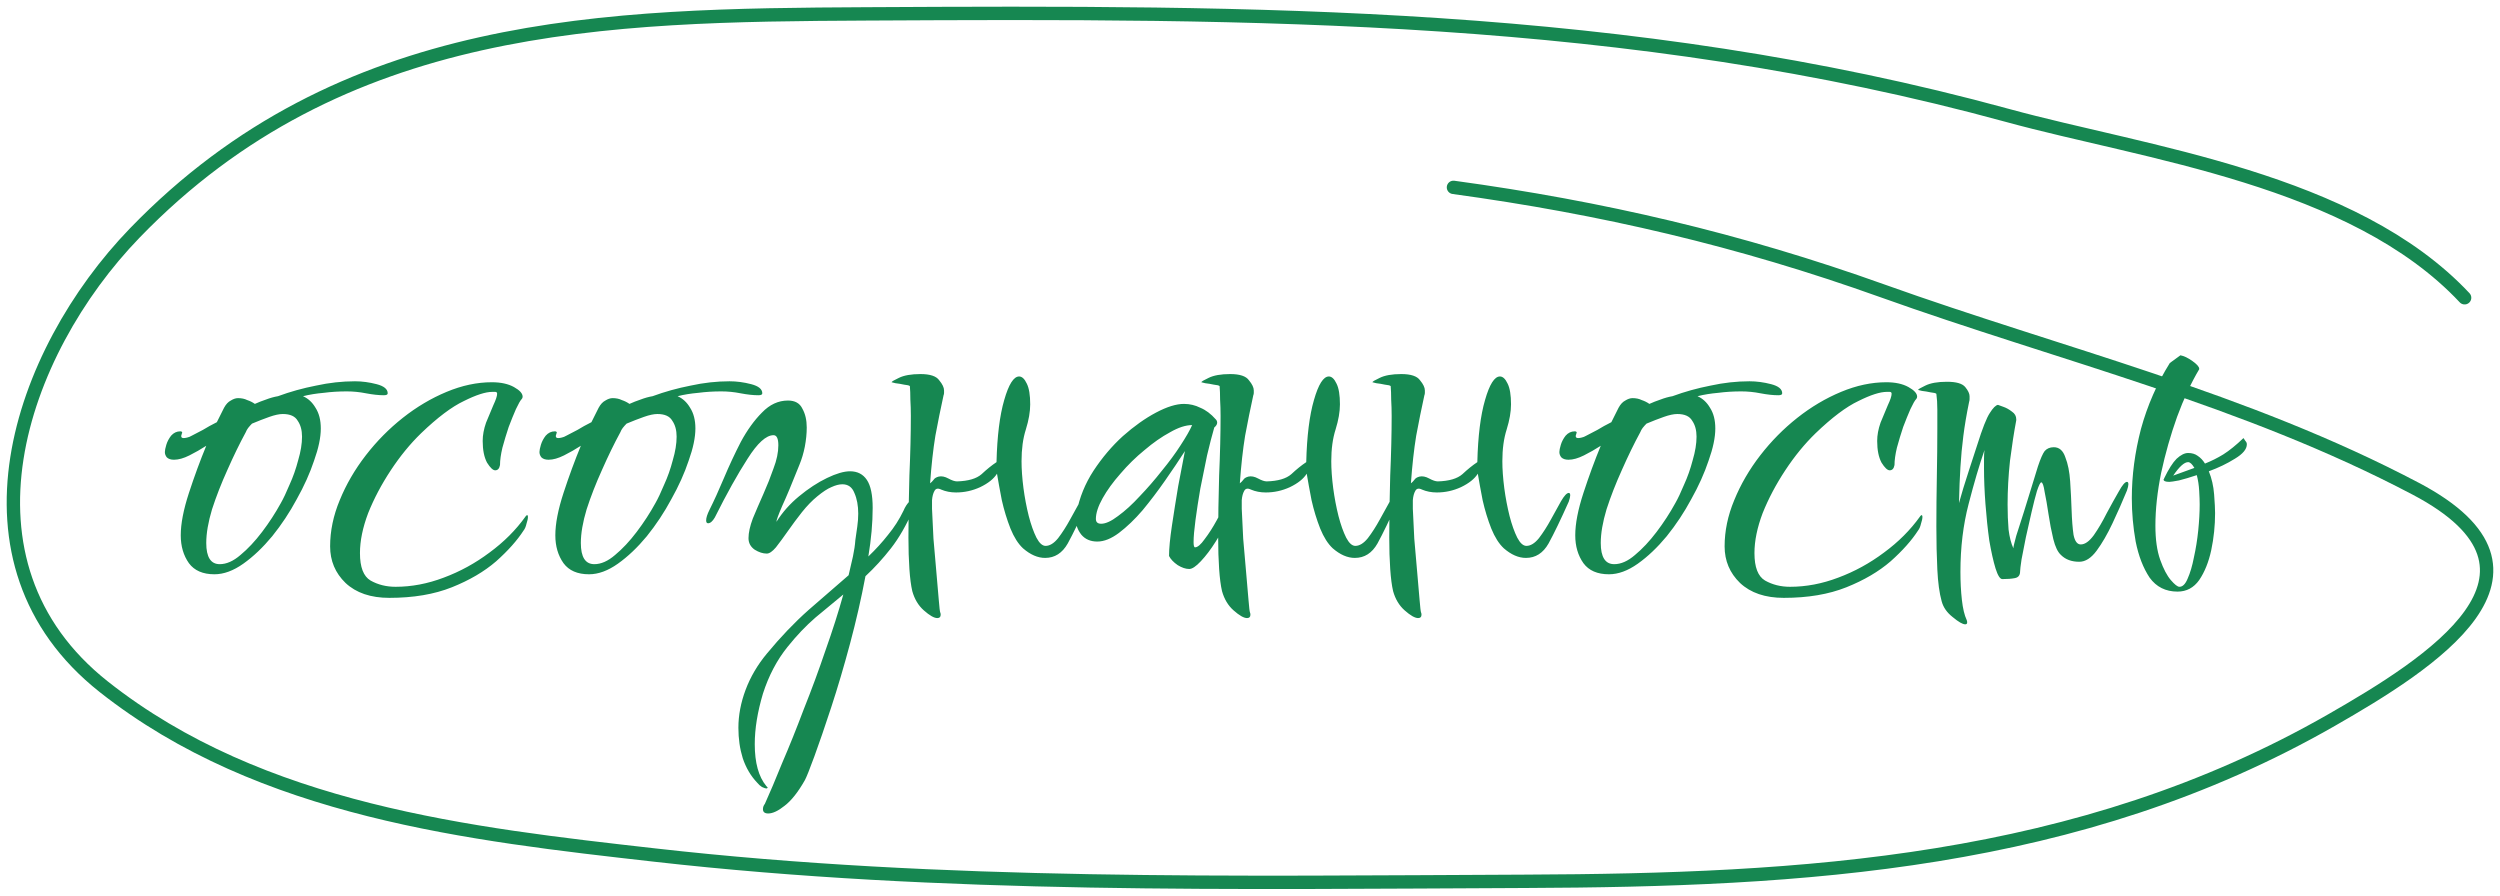 <?xml version="1.0" encoding="UTF-8"?> <svg xmlns="http://www.w3.org/2000/svg" width="187" height="67" viewBox="0 0 187 67" fill="none"> <path d="M16.04 42.956C15.176 42.956 14.54 42.68 14.132 42.128C13.724 41.552 13.52 40.856 13.52 40.04C13.52 39.176 13.724 38.12 14.132 36.872C14.54 35.624 14.972 34.448 15.428 33.344C15.02 33.608 14.6 33.848 14.168 34.064C13.736 34.28 13.352 34.388 13.016 34.388C12.776 34.388 12.596 34.328 12.476 34.208C12.38 34.088 12.332 33.956 12.332 33.812C12.332 33.692 12.368 33.512 12.44 33.272C12.512 33.032 12.632 32.804 12.8 32.588C12.992 32.372 13.22 32.264 13.484 32.264C13.58 32.264 13.628 32.3 13.628 32.372C13.628 32.396 13.616 32.42 13.592 32.444C13.592 32.444 13.592 32.456 13.592 32.48C13.568 32.528 13.556 32.576 13.556 32.624C13.556 32.72 13.616 32.768 13.736 32.768C13.808 32.768 13.892 32.756 13.988 32.732C14.108 32.708 14.228 32.66 14.348 32.588C14.588 32.468 14.864 32.324 15.176 32.156C15.488 31.964 15.836 31.772 16.22 31.58L16.76 30.5C16.904 30.236 17.072 30.056 17.264 29.96C17.456 29.84 17.636 29.78 17.804 29.78C18.068 29.78 18.296 29.828 18.488 29.924C18.704 29.996 18.896 30.092 19.064 30.212C19.328 30.092 19.604 29.984 19.892 29.888C20.204 29.768 20.504 29.684 20.792 29.636C21.704 29.3 22.652 29.036 23.636 28.844C24.62 28.628 25.592 28.52 26.552 28.52C27.08 28.52 27.62 28.592 28.172 28.736C28.724 28.88 29 29.108 29 29.42C29 29.516 28.904 29.564 28.712 29.564C28.328 29.564 27.884 29.516 27.38 29.42C26.9 29.324 26.42 29.276 25.94 29.276C25.34 29.276 24.764 29.312 24.212 29.384C23.66 29.432 23.144 29.516 22.664 29.636C23.048 29.804 23.36 30.092 23.6 30.5C23.864 30.908 23.996 31.424 23.996 32.048C23.996 32.72 23.828 33.524 23.492 34.46C23.18 35.396 22.748 36.356 22.196 37.34C21.668 38.324 21.056 39.248 20.36 40.112C19.664 40.952 18.944 41.636 18.2 42.164C17.456 42.692 16.736 42.956 16.04 42.956ZM16.436 42.2C16.94 42.2 17.456 41.972 17.984 41.516C18.536 41.06 19.076 40.484 19.604 39.788C20.132 39.092 20.6 38.372 21.008 37.628C21.2 37.292 21.416 36.836 21.656 36.26C21.92 35.684 22.136 35.072 22.304 34.424C22.496 33.776 22.592 33.188 22.592 32.66C22.592 32.18 22.484 31.784 22.268 31.472C22.076 31.136 21.704 30.968 21.152 30.968C20.888 30.968 20.552 31.04 20.144 31.184C19.736 31.328 19.304 31.496 18.848 31.688C18.752 31.784 18.656 31.892 18.56 32.012C18.488 32.108 18.428 32.216 18.38 32.336C17.924 33.176 17.468 34.112 17.012 35.144C16.556 36.152 16.172 37.136 15.86 38.096C15.572 39.056 15.428 39.896 15.428 40.616C15.428 41.672 15.764 42.2 16.436 42.2ZM29.121 44.72C27.729 44.72 26.637 44.348 25.845 43.604C25.077 42.86 24.693 41.948 24.693 40.868C24.693 39.716 24.933 38.564 25.413 37.412C25.893 36.236 26.541 35.12 27.357 34.064C28.173 33.008 29.097 32.072 30.129 31.256C31.161 30.44 32.253 29.792 33.405 29.312C34.557 28.832 35.685 28.592 36.789 28.592C37.461 28.592 38.013 28.712 38.445 28.952C38.877 29.192 39.093 29.432 39.093 29.672C39.093 29.744 39.069 29.804 39.021 29.852C38.925 29.948 38.781 30.2 38.589 30.608C38.421 30.992 38.241 31.436 38.049 31.94C37.881 32.444 37.725 32.96 37.581 33.488C37.461 33.992 37.401 34.424 37.401 34.784C37.353 35.048 37.233 35.18 37.041 35.18C36.873 35.18 36.669 34.988 36.429 34.604C36.213 34.196 36.105 33.656 36.105 32.984C36.105 32.552 36.189 32.096 36.357 31.616C36.549 31.136 36.729 30.704 36.897 30.32C37.089 29.912 37.185 29.624 37.185 29.456C37.185 29.36 37.137 29.312 37.041 29.312C36.969 29.312 36.897 29.312 36.825 29.312C36.321 29.312 35.613 29.54 34.701 29.996C33.789 30.428 32.721 31.232 31.497 32.408C30.681 33.2 29.925 34.124 29.229 35.18C28.533 36.236 27.969 37.304 27.537 38.384C27.129 39.464 26.925 40.46 26.925 41.372C26.925 42.428 27.189 43.112 27.717 43.424C28.269 43.736 28.893 43.892 29.589 43.892C30.789 43.892 31.989 43.664 33.189 43.208C34.413 42.752 35.553 42.128 36.609 41.336C37.689 40.544 38.589 39.644 39.309 38.636C39.333 38.588 39.357 38.564 39.381 38.564C39.405 38.54 39.417 38.528 39.417 38.528C39.465 38.528 39.489 38.576 39.489 38.672C39.489 38.792 39.453 38.96 39.381 39.176C39.333 39.392 39.261 39.56 39.165 39.68C38.685 40.424 38.001 41.192 37.113 41.984C36.225 42.752 35.121 43.4 33.801 43.928C32.481 44.456 30.921 44.72 29.121 44.72ZM44.059 42.956C43.196 42.956 42.559 42.68 42.151 42.128C41.743 41.552 41.539 40.856 41.539 40.04C41.539 39.176 41.743 38.12 42.151 36.872C42.559 35.624 42.992 34.448 43.447 33.344C43.039 33.608 42.62 33.848 42.188 34.064C41.755 34.28 41.371 34.388 41.035 34.388C40.795 34.388 40.615 34.328 40.495 34.208C40.4 34.088 40.352 33.956 40.352 33.812C40.352 33.692 40.388 33.512 40.459 33.272C40.532 33.032 40.651 32.804 40.819 32.588C41.011 32.372 41.239 32.264 41.504 32.264C41.599 32.264 41.648 32.3 41.648 32.372C41.648 32.396 41.636 32.42 41.611 32.444C41.611 32.444 41.611 32.456 41.611 32.48C41.587 32.528 41.575 32.576 41.575 32.624C41.575 32.72 41.636 32.768 41.755 32.768C41.828 32.768 41.911 32.756 42.008 32.732C42.127 32.708 42.248 32.66 42.367 32.588C42.608 32.468 42.883 32.324 43.196 32.156C43.508 31.964 43.855 31.772 44.239 31.58L44.779 30.5C44.923 30.236 45.092 30.056 45.283 29.96C45.475 29.84 45.656 29.78 45.824 29.78C46.087 29.78 46.316 29.828 46.508 29.924C46.724 29.996 46.916 30.092 47.084 30.212C47.347 30.092 47.623 29.984 47.911 29.888C48.224 29.768 48.523 29.684 48.812 29.636C49.724 29.3 50.672 29.036 51.656 28.844C52.639 28.628 53.611 28.52 54.572 28.52C55.099 28.52 55.639 28.592 56.191 28.736C56.743 28.88 57.02 29.108 57.02 29.42C57.02 29.516 56.923 29.564 56.731 29.564C56.347 29.564 55.904 29.516 55.4 29.42C54.919 29.324 54.44 29.276 53.959 29.276C53.359 29.276 52.783 29.312 52.231 29.384C51.679 29.432 51.163 29.516 50.684 29.636C51.068 29.804 51.38 30.092 51.62 30.5C51.883 30.908 52.016 31.424 52.016 32.048C52.016 32.72 51.847 33.524 51.511 34.46C51.2 35.396 50.767 36.356 50.215 37.34C49.688 38.324 49.075 39.248 48.38 40.112C47.684 40.952 46.964 41.636 46.219 42.164C45.475 42.692 44.755 42.956 44.059 42.956ZM44.456 42.2C44.959 42.2 45.475 41.972 46.004 41.516C46.556 41.06 47.096 40.484 47.623 39.788C48.151 39.092 48.62 38.372 49.028 37.628C49.219 37.292 49.435 36.836 49.675 36.26C49.94 35.684 50.156 35.072 50.324 34.424C50.516 33.776 50.611 33.188 50.611 32.66C50.611 32.18 50.504 31.784 50.288 31.472C50.096 31.136 49.724 30.968 49.172 30.968C48.907 30.968 48.572 31.04 48.163 31.184C47.755 31.328 47.324 31.496 46.867 31.688C46.772 31.784 46.675 31.892 46.58 32.012C46.508 32.108 46.447 32.216 46.4 32.336C45.944 33.176 45.487 34.112 45.032 35.144C44.575 36.152 44.191 37.136 43.88 38.096C43.592 39.056 43.447 39.896 43.447 40.616C43.447 41.672 43.783 42.2 44.456 42.2ZM57.464 60.848C57.2 60.848 57.068 60.74 57.068 60.524C57.068 60.38 57.116 60.248 57.212 60.128C57.572 59.336 58.004 58.316 58.508 57.068C59.036 55.844 59.576 54.5 60.128 53.036C60.704 51.596 61.244 50.132 61.748 48.644C62.276 47.156 62.72 45.764 63.08 44.468C62.408 45.02 61.712 45.596 60.992 46.196C60.272 46.82 59.576 47.552 58.904 48.392C58.112 49.376 57.5 50.54 57.068 51.884C56.66 53.252 56.456 54.512 56.456 55.664C56.456 57.056 56.744 58.1 57.32 58.796C57.392 58.868 57.428 58.916 57.428 58.94C57.428 58.94 57.416 58.94 57.392 58.94C57.392 58.964 57.38 58.976 57.356 58.976C57.26 58.976 57.14 58.94 56.996 58.868C56.876 58.796 56.756 58.688 56.636 58.544C56.156 58.04 55.796 57.428 55.556 56.708C55.34 56.012 55.232 55.256 55.232 54.44C55.232 53.504 55.412 52.556 55.772 51.596C56.132 50.636 56.66 49.736 57.356 48.896C58.388 47.648 59.432 46.556 60.488 45.62C61.544 44.708 62.54 43.844 63.476 43.028C63.596 42.524 63.704 42.056 63.8 41.624C63.896 41.168 63.956 40.76 63.98 40.4C64.028 40.064 64.076 39.728 64.124 39.392C64.172 39.056 64.196 38.732 64.196 38.42C64.196 37.82 64.1 37.304 63.908 36.872C63.74 36.44 63.44 36.224 63.008 36.224C62.768 36.224 62.492 36.296 62.18 36.44C61.892 36.56 61.544 36.788 61.136 37.124C60.752 37.436 60.368 37.832 59.984 38.312C59.624 38.768 59.276 39.236 58.94 39.716C58.604 40.196 58.304 40.604 58.04 40.94C57.776 41.252 57.548 41.408 57.356 41.408C57.068 41.408 56.768 41.312 56.456 41.12C56.144 40.904 55.988 40.616 55.988 40.256C55.988 39.848 56.096 39.356 56.312 38.78C56.552 38.204 56.816 37.592 57.104 36.944C57.392 36.296 57.644 35.66 57.86 35.036C58.1 34.412 58.22 33.836 58.22 33.308C58.22 32.804 58.1 32.552 57.86 32.552C57.308 32.552 56.66 33.14 55.916 34.316C55.172 35.468 54.356 36.932 53.468 38.708C53.3 38.996 53.132 39.14 52.964 39.14C52.868 39.14 52.82 39.068 52.82 38.924C52.82 38.732 52.904 38.468 53.072 38.132C53.408 37.46 53.768 36.668 54.152 35.756C54.536 34.844 54.956 33.944 55.412 33.056C55.892 32.168 56.42 31.436 56.996 30.86C57.572 30.26 58.22 29.96 58.94 29.96C59.468 29.96 59.828 30.164 60.02 30.572C60.236 30.956 60.344 31.424 60.344 31.976C60.344 32.432 60.296 32.912 60.2 33.416C60.104 33.896 59.972 34.34 59.804 34.748C59.252 36.14 58.82 37.172 58.508 37.844C58.22 38.516 58.076 38.912 58.076 39.032C58.532 38.312 59.096 37.676 59.768 37.124C60.464 36.548 61.16 36.092 61.856 35.756C62.552 35.42 63.128 35.252 63.584 35.252C64.136 35.252 64.556 35.468 64.844 35.9C65.132 36.332 65.276 37.028 65.276 37.988C65.276 39.116 65.168 40.328 64.952 41.624C65.504 41.096 65.996 40.556 66.428 40.004C66.884 39.452 67.268 38.852 67.58 38.204C67.7 37.916 67.856 37.676 68.048 37.484C68.24 37.292 68.384 37.196 68.48 37.196C68.528 37.196 68.552 37.244 68.552 37.34C68.552 37.508 68.468 37.772 68.3 38.132C67.796 39.284 67.244 40.244 66.644 41.012C66.044 41.78 65.408 42.476 64.736 43.1C64.424 44.756 64.04 46.436 63.584 48.14C63.128 49.844 62.66 51.428 62.18 52.892C61.7 54.356 61.28 55.58 60.92 56.564C60.56 57.548 60.32 58.148 60.2 58.364C59.696 59.252 59.192 59.888 58.688 60.272C58.208 60.656 57.8 60.848 57.464 60.848ZM70.111 46.232C69.871 46.232 69.535 46.04 69.103 45.656C68.695 45.296 68.407 44.816 68.239 44.216C68.143 43.808 68.071 43.256 68.023 42.56C67.975 41.864 67.951 41.084 67.951 40.22C67.951 38.78 67.975 37.232 68.023 35.576C68.095 33.92 68.131 32.432 68.131 31.112C68.131 30.68 68.119 30.272 68.095 29.888C68.095 29.504 68.083 29.168 68.059 28.88C68.011 28.832 67.867 28.796 67.627 28.772C67.411 28.724 67.195 28.688 66.979 28.664C66.787 28.616 66.691 28.592 66.691 28.592C66.691 28.544 66.871 28.436 67.231 28.268C67.615 28.076 68.155 27.98 68.851 27.98C69.571 27.98 70.039 28.136 70.255 28.448C70.495 28.736 70.615 28.988 70.615 29.204C70.615 29.252 70.615 29.312 70.615 29.384C70.615 29.456 70.603 29.516 70.579 29.564C70.363 30.548 70.159 31.556 69.967 32.588C69.799 33.62 69.667 34.808 69.571 36.152C69.667 36.08 69.751 35.996 69.823 35.9C69.895 35.78 70.027 35.696 70.219 35.648C70.435 35.6 70.675 35.648 70.939 35.792C71.203 35.936 71.419 36.008 71.587 36.008C72.427 35.984 73.039 35.804 73.423 35.468C73.807 35.108 74.179 34.808 74.539 34.568C74.587 32.624 74.779 31.076 75.115 29.924C75.451 28.748 75.823 28.16 76.231 28.16C76.447 28.16 76.639 28.34 76.807 28.7C76.975 29.036 77.059 29.552 77.059 30.248C77.059 30.8 76.951 31.424 76.735 32.12C76.519 32.792 76.411 33.584 76.411 34.496C76.411 35.096 76.459 35.768 76.555 36.512C76.651 37.232 76.783 37.928 76.951 38.6C77.119 39.248 77.311 39.788 77.527 40.22C77.743 40.628 77.971 40.832 78.211 40.832C78.523 40.832 78.835 40.64 79.147 40.256C79.459 39.848 79.759 39.38 80.047 38.852C80.335 38.324 80.587 37.868 80.803 37.484C81.043 37.076 81.235 36.872 81.379 36.872C81.451 36.872 81.487 36.932 81.487 37.052C81.487 37.148 81.451 37.304 81.379 37.52C80.779 38.864 80.275 39.908 79.867 40.652C79.459 41.372 78.895 41.732 78.175 41.732C77.623 41.732 77.071 41.492 76.519 41.012C76.159 40.676 75.847 40.184 75.583 39.536C75.319 38.864 75.103 38.156 74.935 37.412C74.791 36.668 74.671 36.008 74.575 35.432C74.335 35.816 73.915 36.152 73.315 36.44C72.739 36.704 72.139 36.836 71.515 36.836C71.107 36.836 70.735 36.764 70.399 36.62C70.159 36.5 69.991 36.536 69.895 36.728C69.799 36.896 69.739 37.124 69.715 37.412C69.715 37.676 69.715 37.892 69.715 38.06C69.739 38.684 69.775 39.428 69.823 40.292C69.895 41.132 69.967 41.96 70.039 42.776C70.111 43.592 70.171 44.288 70.219 44.864C70.267 45.44 70.303 45.752 70.327 45.8C70.351 45.848 70.363 45.908 70.363 45.98C70.363 46.148 70.279 46.232 70.111 46.232ZM88.956 42.56C88.692 42.56 88.404 42.464 88.092 42.272C87.78 42.056 87.564 41.828 87.444 41.588C87.444 41.036 87.516 40.28 87.66 39.32C87.804 38.36 87.96 37.376 88.128 36.368C88.32 35.336 88.488 34.46 88.632 33.74C88.2 34.412 87.708 35.144 87.156 35.936C86.604 36.728 86.04 37.472 85.464 38.168C84.888 38.84 84.3 39.404 83.7 39.86C83.124 40.292 82.584 40.508 82.08 40.508C81.576 40.508 81.18 40.34 80.892 40.004C80.604 39.644 80.46 39.236 80.46 38.78C80.46 38.66 80.484 38.504 80.532 38.312C80.748 37.208 81.168 36.176 81.792 35.216C82.44 34.232 83.172 33.368 83.988 32.624C84.828 31.88 85.656 31.292 86.472 30.86C87.288 30.428 87.984 30.212 88.56 30.212C88.992 30.212 89.4 30.308 89.784 30.5C90.192 30.668 90.576 30.956 90.936 31.364C91.008 31.436 91.044 31.52 91.044 31.616C91.044 31.736 90.972 31.856 90.828 31.976C90.66 32.552 90.48 33.248 90.288 34.064C90.12 34.856 89.952 35.684 89.784 36.548C89.64 37.388 89.52 38.168 89.424 38.888C89.328 39.608 89.28 40.16 89.28 40.544C89.28 40.808 89.316 40.94 89.388 40.94C89.58 40.94 89.82 40.736 90.108 40.328C90.42 39.92 90.72 39.452 91.008 38.924C91.296 38.396 91.548 37.928 91.764 37.52C92.004 37.112 92.148 36.908 92.196 36.908C92.268 36.908 92.304 37.004 92.304 37.196C92.304 37.604 92.172 38.108 91.908 38.708C91.644 39.308 91.32 39.908 90.936 40.508C90.576 41.084 90.204 41.576 89.82 41.984C89.46 42.368 89.172 42.56 88.956 42.56ZM82.368 39.176C82.704 39.176 83.124 38.984 83.628 38.6C84.156 38.216 84.696 37.724 85.248 37.124C85.824 36.524 86.376 35.888 86.904 35.216C87.456 34.544 87.924 33.908 88.308 33.308C88.716 32.684 89.004 32.18 89.172 31.796C88.692 31.796 88.14 31.976 87.516 32.336C86.892 32.672 86.256 33.116 85.608 33.668C84.96 34.196 84.36 34.784 83.808 35.432C83.256 36.056 82.812 36.668 82.476 37.268C82.14 37.868 81.972 38.384 81.972 38.816C81.972 39.056 82.104 39.176 82.368 39.176ZM93.279 46.232C93.039 46.232 92.703 46.04 92.271 45.656C91.863 45.296 91.575 44.816 91.407 44.216C91.311 43.808 91.239 43.256 91.191 42.56C91.143 41.864 91.119 41.084 91.119 40.22C91.119 38.78 91.143 37.232 91.191 35.576C91.263 33.92 91.299 32.432 91.299 31.112C91.299 30.68 91.287 30.272 91.263 29.888C91.263 29.504 91.251 29.168 91.227 28.88C91.179 28.832 91.035 28.796 90.795 28.772C90.579 28.724 90.363 28.688 90.147 28.664C89.955 28.616 89.859 28.592 89.859 28.592C89.859 28.544 90.039 28.436 90.399 28.268C90.783 28.076 91.323 27.98 92.019 27.98C92.739 27.98 93.207 28.136 93.423 28.448C93.663 28.736 93.783 28.988 93.783 29.204C93.783 29.252 93.783 29.312 93.783 29.384C93.783 29.456 93.771 29.516 93.747 29.564C93.531 30.548 93.327 31.556 93.135 32.588C92.967 33.62 92.835 34.808 92.739 36.152C92.835 36.08 92.919 35.996 92.991 35.9C93.063 35.78 93.195 35.696 93.387 35.648C93.603 35.6 93.843 35.648 94.107 35.792C94.371 35.936 94.587 36.008 94.755 36.008C95.595 35.984 96.207 35.804 96.591 35.468C96.975 35.108 97.347 34.808 97.707 34.568C97.755 32.624 97.947 31.076 98.283 29.924C98.619 28.748 98.991 28.16 99.399 28.16C99.615 28.16 99.807 28.34 99.975 28.7C100.143 29.036 100.227 29.552 100.227 30.248C100.227 30.8 100.119 31.424 99.903 32.12C99.687 32.792 99.579 33.584 99.579 34.496C99.579 35.096 99.627 35.768 99.723 36.512C99.819 37.232 99.951 37.928 100.119 38.6C100.287 39.248 100.479 39.788 100.695 40.22C100.911 40.628 101.139 40.832 101.379 40.832C101.691 40.832 102.003 40.64 102.315 40.256C102.627 39.848 102.927 39.38 103.215 38.852C103.503 38.324 103.755 37.868 103.971 37.484C104.211 37.076 104.403 36.872 104.547 36.872C104.619 36.872 104.655 36.932 104.655 37.052C104.655 37.148 104.619 37.304 104.547 37.52C103.947 38.864 103.443 39.908 103.035 40.652C102.627 41.372 102.063 41.732 101.343 41.732C100.791 41.732 100.239 41.492 99.687 41.012C99.327 40.676 99.015 40.184 98.751 39.536C98.487 38.864 98.271 38.156 98.103 37.412C97.959 36.668 97.839 36.008 97.743 35.432C97.503 35.816 97.083 36.152 96.483 36.44C95.907 36.704 95.307 36.836 94.683 36.836C94.275 36.836 93.903 36.764 93.567 36.62C93.327 36.5 93.159 36.536 93.063 36.728C92.967 36.896 92.907 37.124 92.883 37.412C92.883 37.676 92.883 37.892 92.883 38.06C92.907 38.684 92.943 39.428 92.991 40.292C93.063 41.132 93.135 41.96 93.207 42.776C93.279 43.592 93.339 44.288 93.387 44.864C93.435 45.44 93.471 45.752 93.495 45.8C93.519 45.848 93.531 45.908 93.531 45.98C93.531 46.148 93.447 46.232 93.279 46.232ZM106.076 46.232C105.836 46.232 105.5 46.04 105.068 45.656C104.66 45.296 104.372 44.816 104.204 44.216C104.108 43.808 104.036 43.256 103.988 42.56C103.94 41.864 103.916 41.084 103.916 40.22C103.916 38.78 103.94 37.232 103.988 35.576C104.06 33.92 104.096 32.432 104.096 31.112C104.096 30.68 104.084 30.272 104.06 29.888C104.06 29.504 104.048 29.168 104.024 28.88C103.976 28.832 103.832 28.796 103.592 28.772C103.376 28.724 103.16 28.688 102.944 28.664C102.752 28.616 102.656 28.592 102.656 28.592C102.656 28.544 102.836 28.436 103.196 28.268C103.58 28.076 104.12 27.98 104.816 27.98C105.536 27.98 106.004 28.136 106.22 28.448C106.46 28.736 106.58 28.988 106.58 29.204C106.58 29.252 106.58 29.312 106.58 29.384C106.58 29.456 106.568 29.516 106.544 29.564C106.328 30.548 106.124 31.556 105.932 32.588C105.764 33.62 105.632 34.808 105.536 36.152C105.632 36.08 105.716 35.996 105.788 35.9C105.86 35.78 105.992 35.696 106.184 35.648C106.4 35.6 106.64 35.648 106.904 35.792C107.168 35.936 107.384 36.008 107.552 36.008C108.392 35.984 109.004 35.804 109.388 35.468C109.772 35.108 110.144 34.808 110.504 34.568C110.552 32.624 110.744 31.076 111.08 29.924C111.416 28.748 111.788 28.16 112.196 28.16C112.412 28.16 112.604 28.34 112.772 28.7C112.94 29.036 113.024 29.552 113.024 30.248C113.024 30.8 112.916 31.424 112.7 32.12C112.484 32.792 112.376 33.584 112.376 34.496C112.376 35.096 112.424 35.768 112.52 36.512C112.616 37.232 112.748 37.928 112.916 38.6C113.084 39.248 113.276 39.788 113.492 40.22C113.708 40.628 113.936 40.832 114.176 40.832C114.488 40.832 114.8 40.64 115.112 40.256C115.424 39.848 115.724 39.38 116.012 38.852C116.3 38.324 116.552 37.868 116.768 37.484C117.008 37.076 117.2 36.872 117.344 36.872C117.416 36.872 117.452 36.932 117.452 37.052C117.452 37.148 117.416 37.304 117.344 37.52C116.744 38.864 116.24 39.908 115.832 40.652C115.424 41.372 114.86 41.732 114.14 41.732C113.588 41.732 113.036 41.492 112.484 41.012C112.124 40.676 111.812 40.184 111.548 39.536C111.284 38.864 111.068 38.156 110.9 37.412C110.756 36.668 110.636 36.008 110.54 35.432C110.3 35.816 109.88 36.152 109.28 36.44C108.704 36.704 108.104 36.836 107.48 36.836C107.072 36.836 106.7 36.764 106.364 36.62C106.124 36.5 105.956 36.536 105.86 36.728C105.764 36.896 105.704 37.124 105.68 37.412C105.68 37.676 105.68 37.892 105.68 38.06C105.704 38.684 105.74 39.428 105.788 40.292C105.86 41.132 105.932 41.96 106.004 42.776C106.076 43.592 106.136 44.288 106.184 44.864C106.232 45.44 106.268 45.752 106.292 45.8C106.316 45.848 106.328 45.908 106.328 45.98C106.328 46.148 106.244 46.232 106.076 46.232ZM120.349 42.956C119.485 42.956 118.849 42.68 118.441 42.128C118.033 41.552 117.829 40.856 117.829 40.04C117.829 39.176 118.033 38.12 118.441 36.872C118.849 35.624 119.281 34.448 119.737 33.344C119.329 33.608 118.909 33.848 118.477 34.064C118.045 34.28 117.661 34.388 117.325 34.388C117.085 34.388 116.905 34.328 116.785 34.208C116.689 34.088 116.641 33.956 116.641 33.812C116.641 33.692 116.677 33.512 116.749 33.272C116.821 33.032 116.941 32.804 117.109 32.588C117.301 32.372 117.529 32.264 117.793 32.264C117.889 32.264 117.937 32.3 117.937 32.372C117.937 32.396 117.925 32.42 117.901 32.444C117.901 32.444 117.901 32.456 117.901 32.48C117.877 32.528 117.865 32.576 117.865 32.624C117.865 32.72 117.925 32.768 118.045 32.768C118.117 32.768 118.201 32.756 118.297 32.732C118.417 32.708 118.537 32.66 118.657 32.588C118.897 32.468 119.173 32.324 119.485 32.156C119.797 31.964 120.145 31.772 120.529 31.58L121.069 30.5C121.213 30.236 121.381 30.056 121.573 29.96C121.765 29.84 121.945 29.78 122.113 29.78C122.377 29.78 122.605 29.828 122.797 29.924C123.013 29.996 123.205 30.092 123.373 30.212C123.637 30.092 123.913 29.984 124.201 29.888C124.513 29.768 124.813 29.684 125.101 29.636C126.013 29.3 126.961 29.036 127.945 28.844C128.929 28.628 129.901 28.52 130.861 28.52C131.389 28.52 131.929 28.592 132.481 28.736C133.033 28.88 133.309 29.108 133.309 29.42C133.309 29.516 133.213 29.564 133.021 29.564C132.637 29.564 132.193 29.516 131.689 29.42C131.209 29.324 130.729 29.276 130.249 29.276C129.649 29.276 129.073 29.312 128.521 29.384C127.969 29.432 127.453 29.516 126.973 29.636C127.357 29.804 127.669 30.092 127.909 30.5C128.173 30.908 128.305 31.424 128.305 32.048C128.305 32.72 128.137 33.524 127.801 34.46C127.489 35.396 127.057 36.356 126.505 37.34C125.977 38.324 125.365 39.248 124.669 40.112C123.973 40.952 123.253 41.636 122.509 42.164C121.765 42.692 121.045 42.956 120.349 42.956ZM120.745 42.2C121.249 42.2 121.765 41.972 122.293 41.516C122.845 41.06 123.385 40.484 123.913 39.788C124.441 39.092 124.909 38.372 125.317 37.628C125.509 37.292 125.725 36.836 125.965 36.26C126.229 35.684 126.445 35.072 126.613 34.424C126.805 33.776 126.901 33.188 126.901 32.66C126.901 32.18 126.793 31.784 126.577 31.472C126.385 31.136 126.013 30.968 125.461 30.968C125.197 30.968 124.861 31.04 124.453 31.184C124.045 31.328 123.613 31.496 123.157 31.688C123.061 31.784 122.965 31.892 122.869 32.012C122.797 32.108 122.737 32.216 122.689 32.336C122.233 33.176 121.777 34.112 121.321 35.144C120.865 36.152 120.481 37.136 120.169 38.096C119.881 39.056 119.737 39.896 119.737 40.616C119.737 41.672 120.073 42.2 120.745 42.2ZM133.429 44.72C132.037 44.72 130.945 44.348 130.153 43.604C129.385 42.86 129.001 41.948 129.001 40.868C129.001 39.716 129.241 38.564 129.721 37.412C130.201 36.236 130.849 35.12 131.665 34.064C132.481 33.008 133.405 32.072 134.437 31.256C135.469 30.44 136.561 29.792 137.713 29.312C138.865 28.832 139.993 28.592 141.097 28.592C141.769 28.592 142.321 28.712 142.753 28.952C143.185 29.192 143.401 29.432 143.401 29.672C143.401 29.744 143.377 29.804 143.329 29.852C143.233 29.948 143.089 30.2 142.897 30.608C142.729 30.992 142.549 31.436 142.357 31.94C142.189 32.444 142.033 32.96 141.889 33.488C141.769 33.992 141.709 34.424 141.709 34.784C141.661 35.048 141.541 35.18 141.349 35.18C141.181 35.18 140.977 34.988 140.737 34.604C140.521 34.196 140.413 33.656 140.413 32.984C140.413 32.552 140.497 32.096 140.665 31.616C140.857 31.136 141.037 30.704 141.205 30.32C141.397 29.912 141.493 29.624 141.493 29.456C141.493 29.36 141.445 29.312 141.349 29.312C141.277 29.312 141.205 29.312 141.133 29.312C140.629 29.312 139.921 29.54 139.009 29.996C138.097 30.428 137.029 31.232 135.805 32.408C134.989 33.2 134.233 34.124 133.537 35.18C132.841 36.236 132.277 37.304 131.845 38.384C131.437 39.464 131.233 40.46 131.233 41.372C131.233 42.428 131.497 43.112 132.025 43.424C132.577 43.736 133.201 43.892 133.897 43.892C135.097 43.892 136.297 43.664 137.497 43.208C138.721 42.752 139.861 42.128 140.917 41.336C141.997 40.544 142.897 39.644 143.617 38.636C143.641 38.588 143.665 38.564 143.689 38.564C143.713 38.54 143.725 38.528 143.725 38.528C143.773 38.528 143.797 38.576 143.797 38.672C143.797 38.792 143.761 38.96 143.689 39.176C143.641 39.392 143.569 39.56 143.473 39.68C142.993 40.424 142.309 41.192 141.421 41.984C140.533 42.752 139.429 43.4 138.109 43.928C136.789 44.456 135.229 44.72 133.429 44.72ZM147 46.7C146.808 46.7 146.496 46.52 146.064 46.16C145.632 45.824 145.356 45.428 145.236 44.972C145.068 44.372 144.96 43.58 144.912 42.596C144.864 41.612 144.84 40.544 144.84 39.392C144.84 38.168 144.852 36.92 144.876 35.648C144.9 34.352 144.912 33.164 144.912 32.084C144.912 31.556 144.912 31.076 144.912 30.644C144.912 30.188 144.888 29.792 144.84 29.456C144.792 29.408 144.648 29.372 144.408 29.348C144.192 29.3 143.976 29.264 143.76 29.24C143.568 29.192 143.472 29.168 143.472 29.168C143.472 29.12 143.652 29.012 144.012 28.844C144.396 28.652 144.936 28.556 145.632 28.556C146.328 28.556 146.784 28.688 147 28.952C147.216 29.216 147.324 29.444 147.324 29.636C147.324 29.708 147.324 29.78 147.324 29.852C147.324 29.924 147.312 29.996 147.288 30.068C147.096 31.004 146.952 31.856 146.856 32.624C146.76 33.368 146.688 34.136 146.64 34.928C146.592 35.696 146.556 36.596 146.532 37.628C146.556 37.556 146.664 37.184 146.856 36.512C147.072 35.816 147.42 34.736 147.9 33.272C148.284 32.048 148.596 31.256 148.836 30.896C149.076 30.512 149.28 30.308 149.448 30.284C149.496 30.308 149.628 30.356 149.844 30.428C150.06 30.5 150.276 30.62 150.492 30.788C150.708 30.932 150.816 31.124 150.816 31.364V31.436C150.648 32.324 150.492 33.332 150.348 34.46C150.228 35.588 150.168 36.68 150.168 37.736C150.168 38.408 150.192 39.032 150.24 39.608C150.312 40.184 150.432 40.652 150.6 41.012C150.6 40.916 150.672 40.604 150.816 40.076C150.984 39.548 151.176 38.948 151.392 38.276C151.608 37.58 151.812 36.92 152.004 36.296C152.196 35.672 152.34 35.204 152.436 34.892C152.628 34.316 152.796 33.932 152.94 33.74C153.108 33.548 153.336 33.452 153.624 33.452C154.032 33.452 154.32 33.704 154.488 34.208C154.68 34.688 154.8 35.288 154.848 36.008C154.896 36.728 154.932 37.448 154.956 38.168C154.98 38.888 155.028 39.5 155.1 40.004C155.196 40.484 155.376 40.724 155.64 40.724C155.952 40.724 156.276 40.496 156.612 40.04C156.948 39.56 157.272 39.008 157.584 38.384C157.92 37.76 158.22 37.22 158.484 36.764C158.748 36.284 158.952 36.044 159.096 36.044C159.168 36.044 159.204 36.104 159.204 36.224C159.204 36.32 159.168 36.476 159.096 36.692C158.76 37.508 158.4 38.324 158.016 39.14C157.632 39.956 157.236 40.64 156.828 41.192C156.42 41.744 155.988 42.02 155.532 42.02C154.956 42.02 154.5 41.852 154.164 41.516C153.924 41.3 153.732 40.904 153.588 40.328C153.444 39.728 153.324 39.104 153.228 38.456C153.132 37.808 153.036 37.256 152.94 36.8C152.868 36.32 152.784 36.08 152.688 36.08C152.616 36.08 152.508 36.296 152.364 36.728C152.244 37.136 152.112 37.652 151.968 38.276C151.824 38.9 151.68 39.536 151.536 40.184C151.416 40.808 151.308 41.36 151.212 41.84C151.14 42.32 151.104 42.62 151.104 42.74C151.104 43.028 150.972 43.196 150.708 43.244C150.468 43.292 150.156 43.316 149.772 43.316C149.604 43.316 149.436 43.052 149.268 42.524C149.1 41.972 148.944 41.276 148.8 40.436C148.68 39.572 148.584 38.66 148.512 37.7C148.44 36.74 148.404 35.852 148.404 35.036C148.404 34.772 148.404 34.532 148.404 34.316C148.404 34.076 148.416 33.86 148.44 33.668C148.056 34.772 147.66 36.116 147.252 37.7C146.844 39.26 146.64 40.952 146.64 42.776C146.64 43.52 146.676 44.216 146.748 44.864C146.82 45.512 146.94 46.016 147.108 46.376C147.132 46.424 147.144 46.484 147.144 46.556C147.144 46.652 147.096 46.7 147 46.7ZM162.88 44.252C161.992 44.252 161.296 43.904 160.792 43.208C160.312 42.488 159.964 41.588 159.748 40.508C159.556 39.428 159.46 38.348 159.46 37.268C159.46 35.564 159.688 33.836 160.144 32.084C160.624 30.332 161.344 28.688 162.304 27.152L163.096 26.576C163.36 26.624 163.66 26.768 163.996 27.008C164.332 27.248 164.5 27.44 164.5 27.584V27.62C163.9 28.628 163.348 29.816 162.844 31.184C162.364 32.528 161.968 33.92 161.656 35.36C161.368 36.776 161.224 38.096 161.224 39.32C161.224 40.352 161.344 41.204 161.584 41.876C161.824 42.548 162.088 43.052 162.376 43.388C162.664 43.724 162.88 43.892 163.024 43.892C163.264 43.892 163.468 43.688 163.636 43.28C163.828 42.848 163.984 42.32 164.104 41.696C164.248 41.048 164.356 40.376 164.428 39.68C164.5 38.96 164.536 38.312 164.536 37.736C164.536 37.472 164.524 37.136 164.5 36.728C164.476 36.296 164.416 35.9 164.32 35.54C163.816 35.708 163.372 35.84 162.988 35.936C162.604 36.008 162.364 36.044 162.268 36.044C161.98 36.044 161.836 35.984 161.836 35.864C161.836 35.84 161.848 35.828 161.872 35.828V35.792C162.208 35.096 162.52 34.604 162.808 34.316C163.12 34.028 163.408 33.884 163.672 33.884C163.96 33.884 164.2 33.956 164.392 34.1C164.608 34.244 164.788 34.436 164.932 34.676C165.412 34.484 165.868 34.256 166.3 33.992C166.756 33.704 167.26 33.296 167.812 32.768C167.86 32.84 167.908 32.912 167.956 32.984C168.028 33.056 168.064 33.14 168.064 33.236C168.064 33.596 167.764 33.956 167.164 34.316C166.588 34.676 165.94 34.988 165.22 35.252C165.436 35.78 165.568 36.356 165.616 36.98C165.664 37.604 165.688 38.072 165.688 38.384C165.688 39.32 165.592 40.244 165.4 41.156C165.208 42.044 164.908 42.788 164.5 43.388C164.092 43.964 163.552 44.252 162.88 44.252ZM162.556 35.576L164.14 35C163.972 34.712 163.816 34.568 163.672 34.568C163.384 34.568 163.012 34.904 162.556 35.576Z" fill="#168751"></path> <path d="M184.353 22.273C176.018 13.38 160.455 11.454 150.185 8.641C121.743 0.848 93.797 0.881 64.821 1.038C45.363 1.143 25.547 1.434 10.086 17.423C1.418 26.387 -3.997 42.077 7.764 51.372C19.543 60.68 35.238 62.402 48.953 63.956C70.542 66.401 92.465 66.014 114.137 65.922C134.772 65.834 155.452 64.719 174.401 53.862C181.773 49.638 192.597 42.826 180.704 36.56C167.881 29.805 154.158 26.537 140.786 21.748C130.095 17.92 119.79 15.529 108.719 14.015" stroke="#168751" stroke-linecap="round"></path> </svg> 
